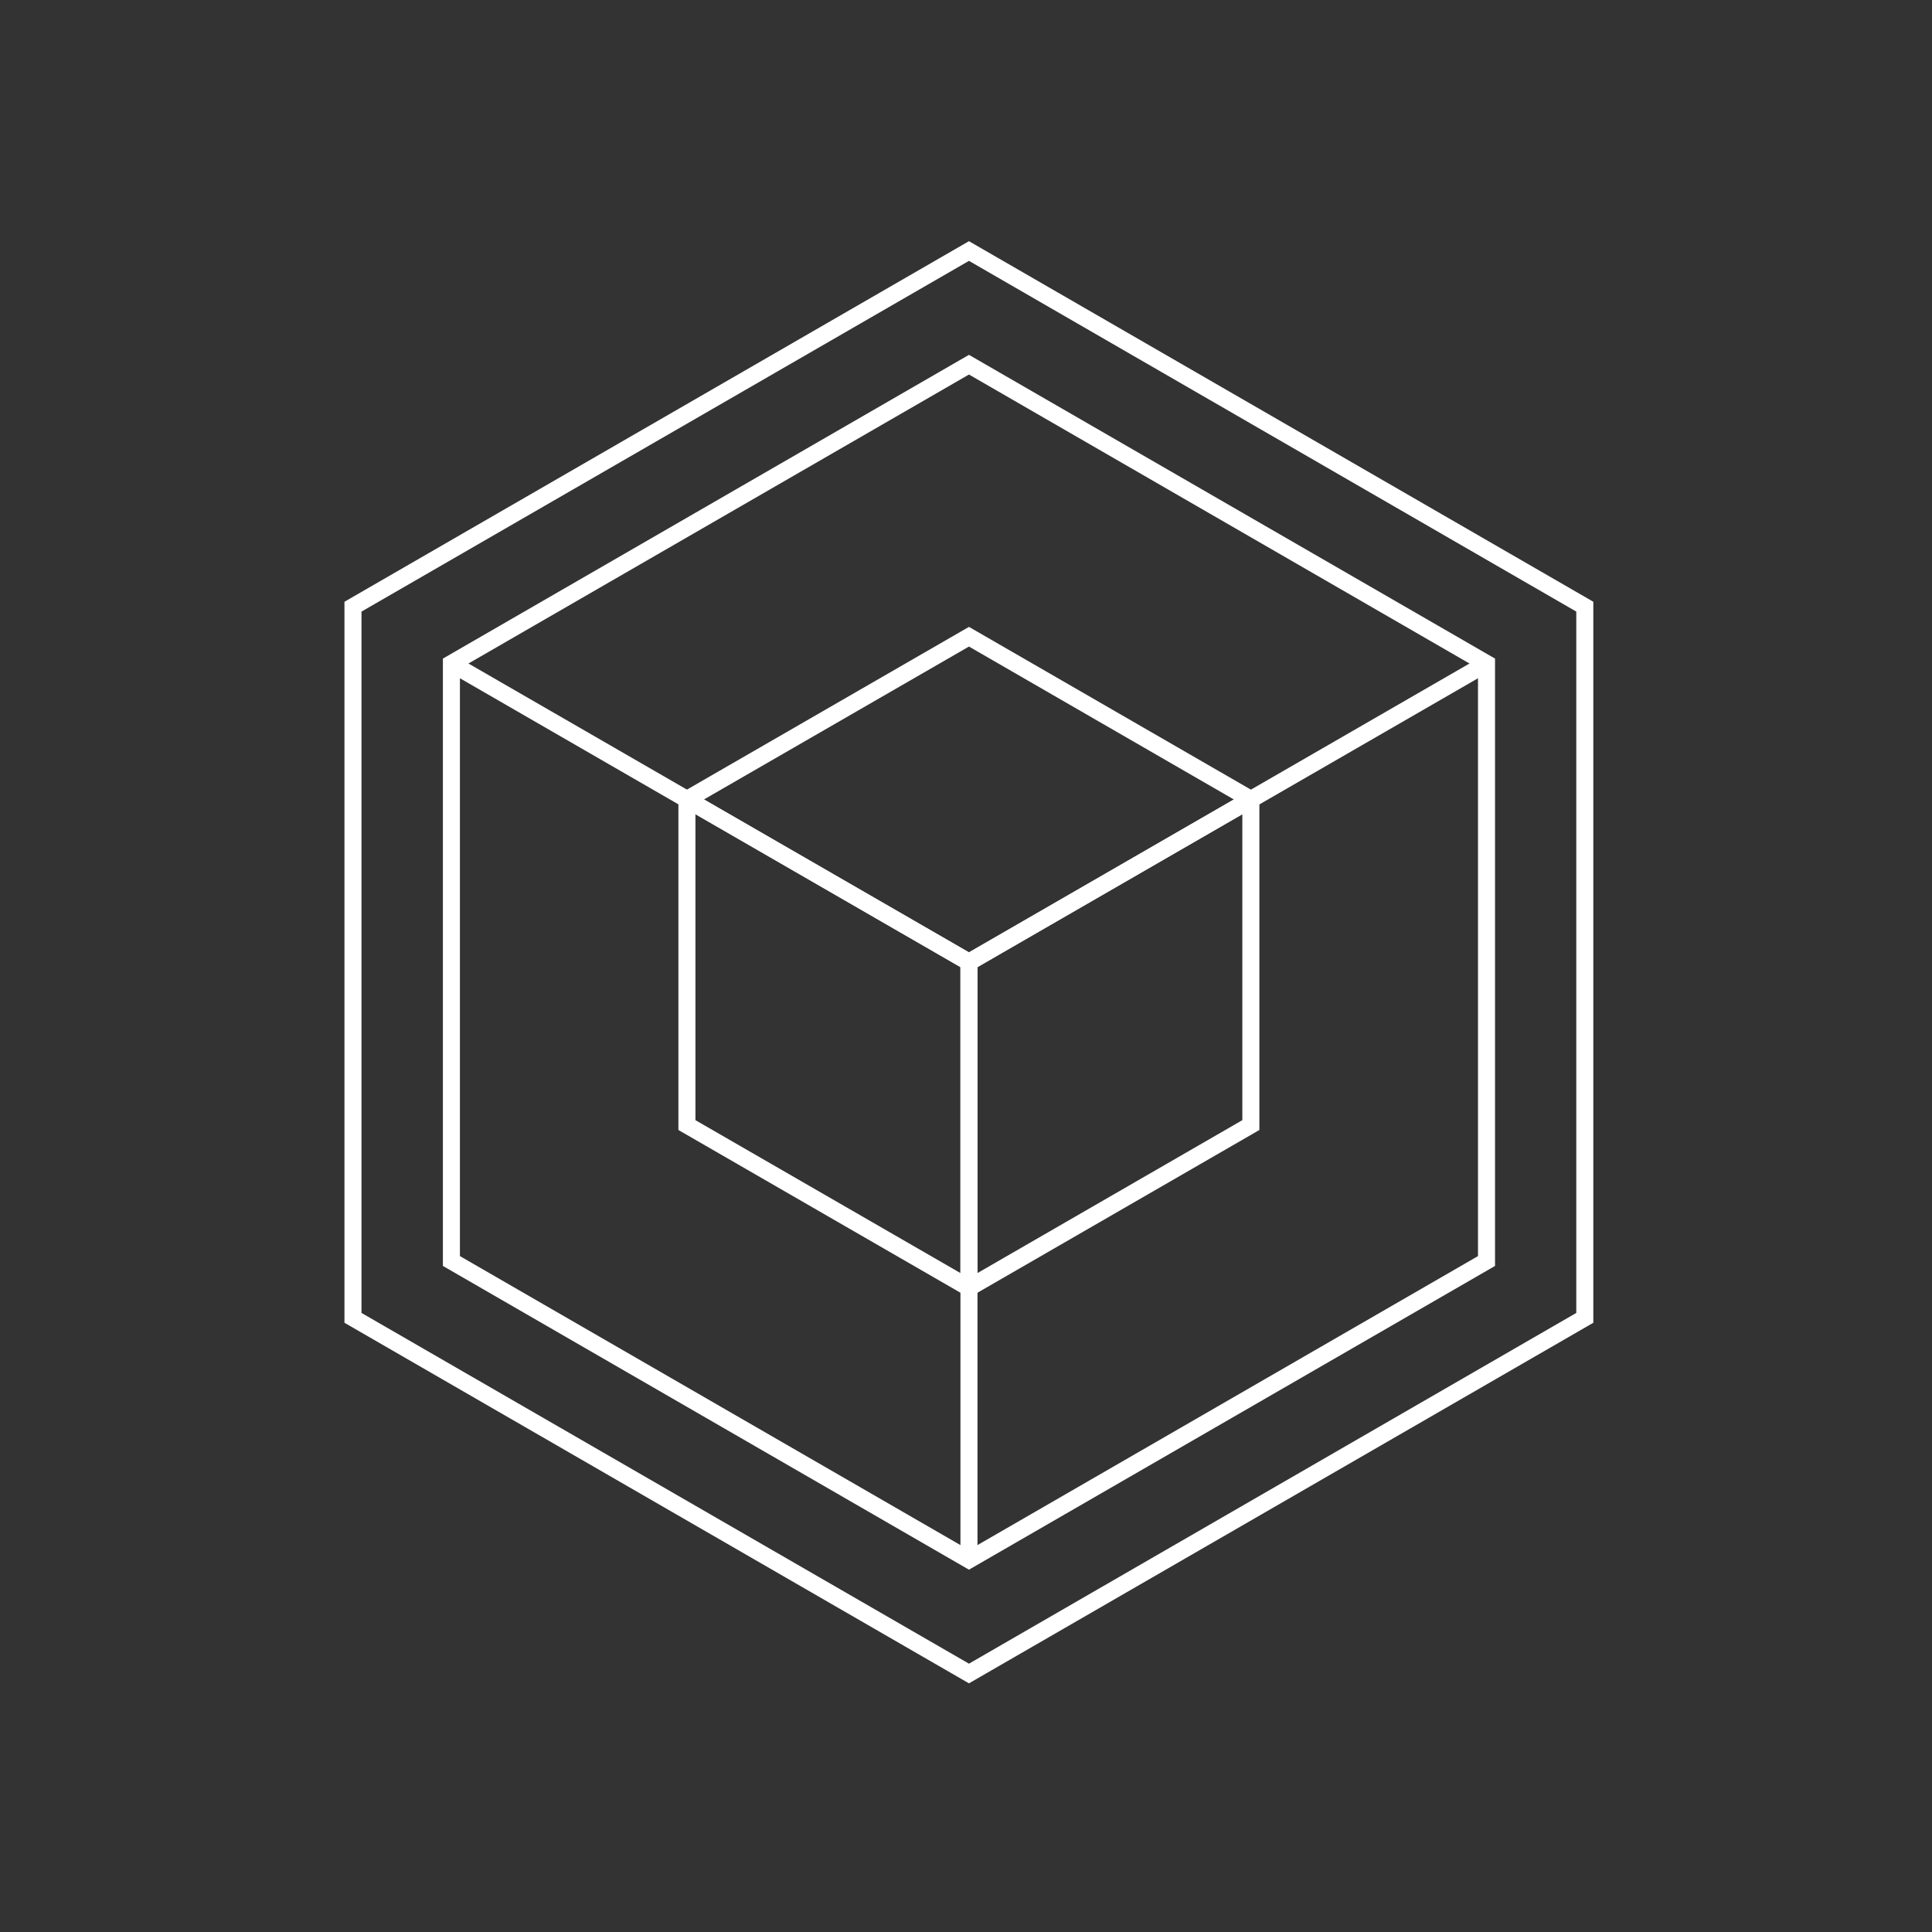 <?xml version="1.0" encoding="utf-8"?>
<!-- Generator: Adobe Illustrator 24.0.1, SVG Export Plug-In . SVG Version: 6.00 Build 0)  -->
<svg version="1.1" id="圖層_1" xmlns="http://www.w3.org/2000/svg" xmlns:xlink="http://www.w3.org/1999/xlink" x="0px" y="0px"
	 viewBox="0 0 137 137" style="enable-background:new 0 0 137 137;" xml:space="preserve">
<rect x="0" y="0" width="137" height="137" fill="#333333" stroke="none"/>
<style type="text/css">
	.st0{fill:none;stroke:#FFFFFF;stroke-width:1.208;stroke-miterlimit:10;}
</style>
<g>
	<g>
		<polygon class="st0" points="32.01,47.05 68.71,25.86 105.41,47.05 105.41,89.42 68.71,110.61 32.01,89.42 		"/>
		<polyline class="st0" points="105.41,47.05 68.71,68.23 32.01,47.05 		"/>
		<line class="st0" x1="68.71" y1="68.23" x2="68.71" y2="110.61"/>
	</g>
	<g>
		<polygon class="st0" points="48.71,56.69 68.71,45.15 88.7,56.69 88.7,79.78 68.71,91.32 48.71,79.78 		"/>
		<polyline class="st0" points="88.7,56.69 68.71,68.23 48.71,56.69 		"/>
		<line class="st0" x1="68.71" y1="68.23" x2="68.71" y2="91.32"/>
	</g>
	<g>
		<polygon class="st0" points="25.03,43.02 68.71,17.8 112.38,43.02 112.38,93.45 68.71,118.67 25.03,93.45 		"/>
	</g>
</g>
</svg>
